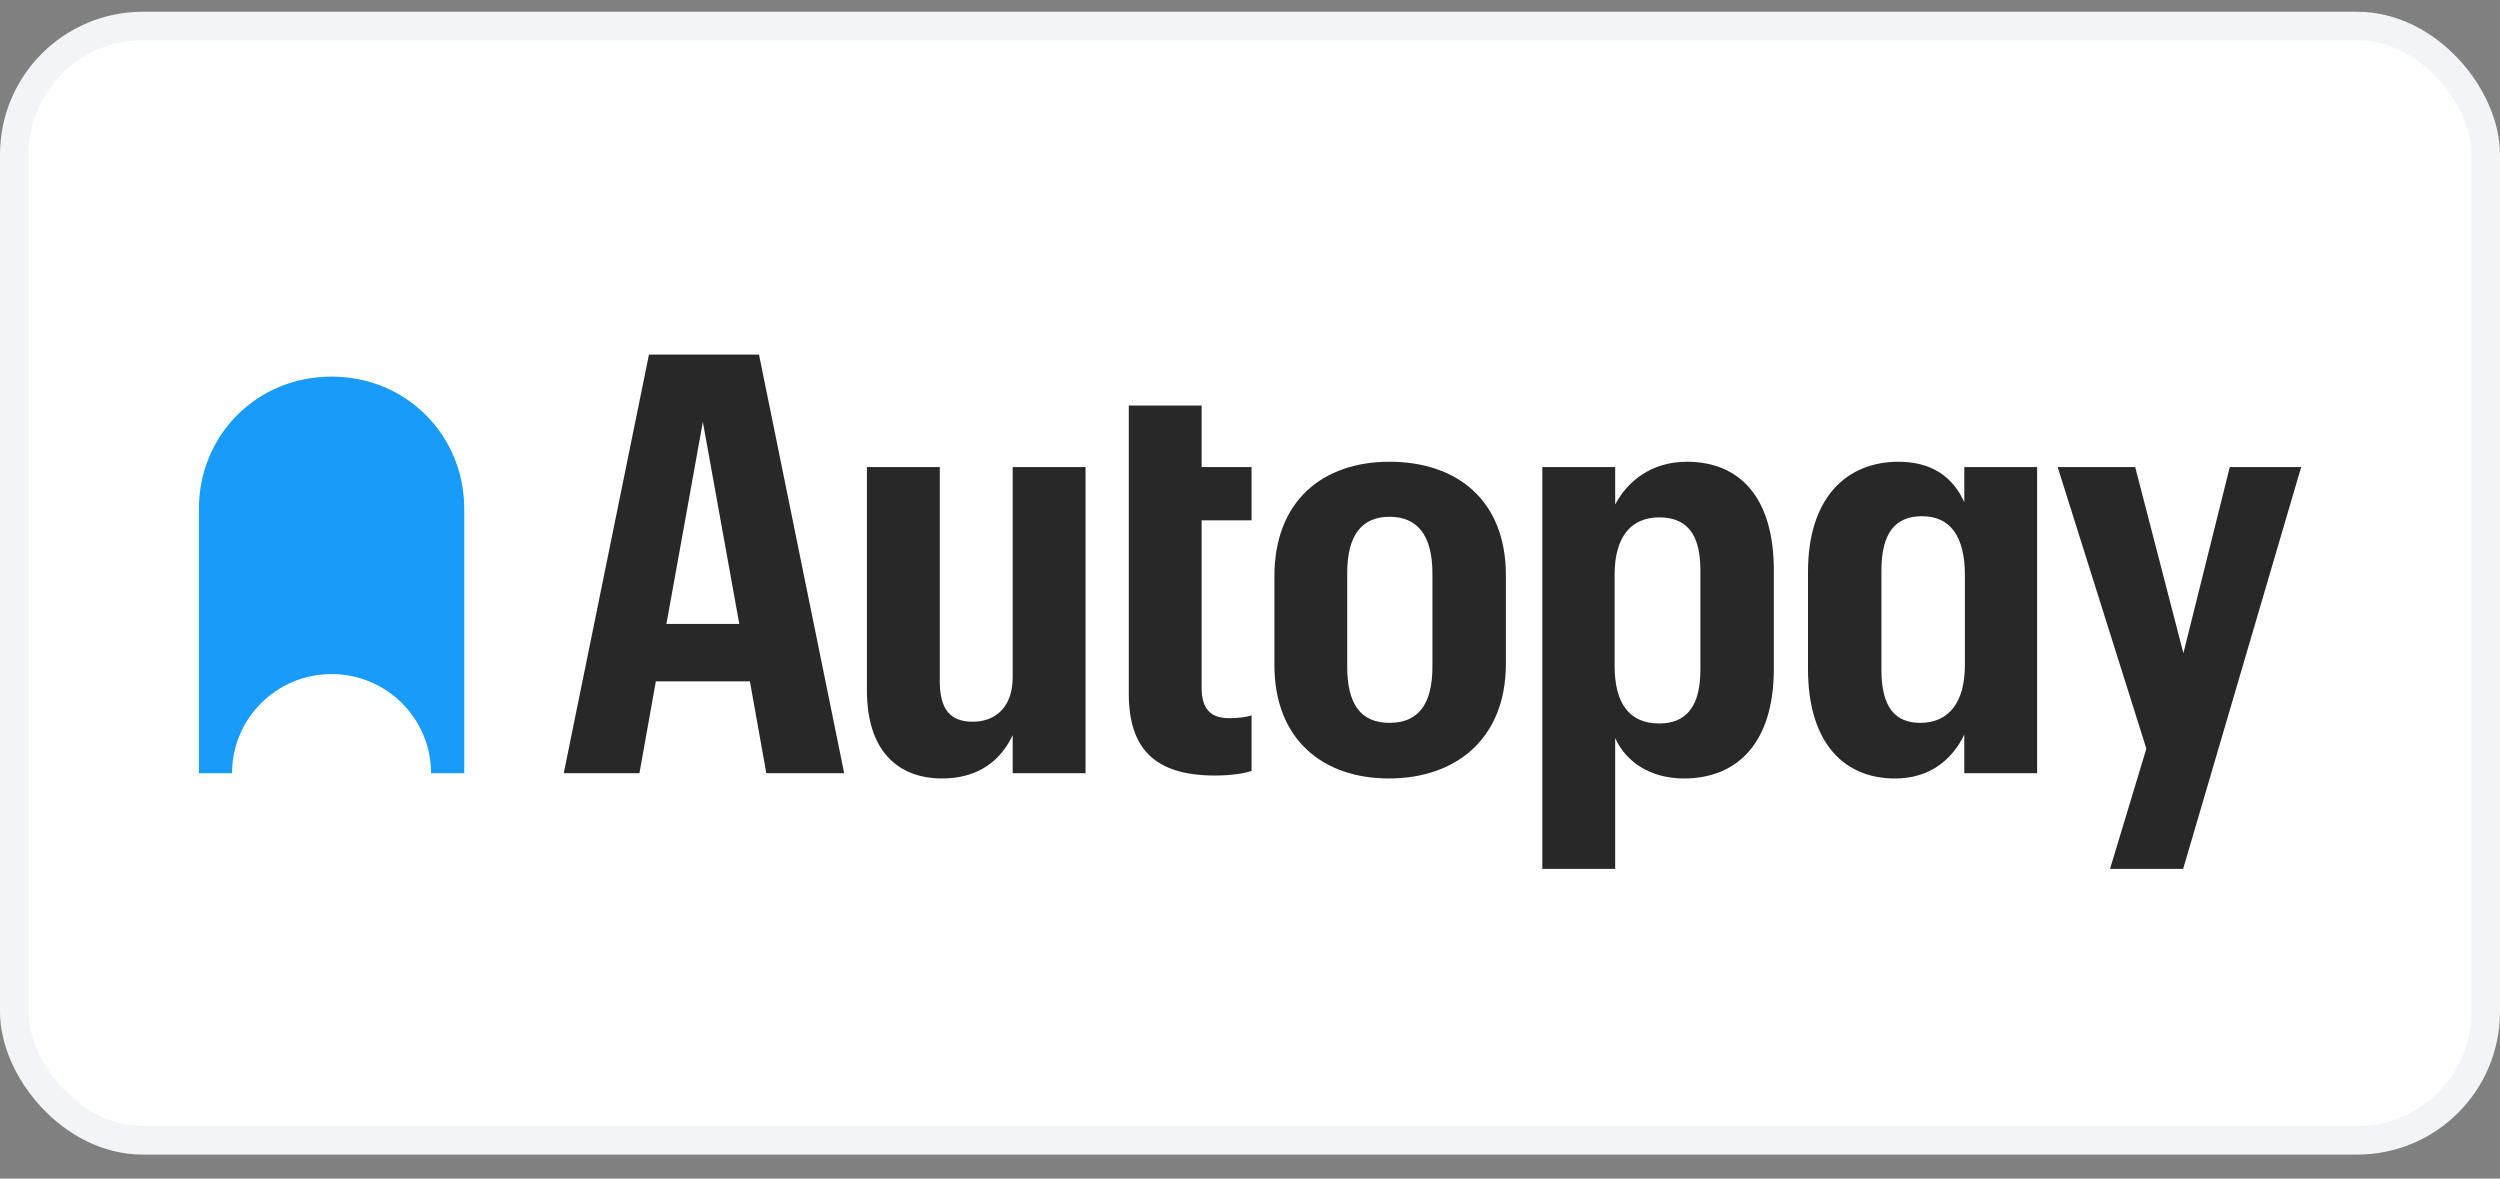 <svg width="70" height="33" viewBox="0 0 70 33" fill="none" xmlns="http://www.w3.org/2000/svg">
<rect x="0" y="0" width="70" height="33" fill="#808080" stroke="none"/>
<rect x="0.399" y="0.728" width="69.202" height="31.202" rx="3.601" fill="white"/>
<g clip-path="url(#clip0_3924_39136)">
<path d="M12.999 14.246C12.999 12.202 11.393 10.545 9.284 10.545C7.174 10.545 5.569 12.202 5.569 14.246V21.65H6.497C6.497 20.116 7.745 18.874 9.284 18.874C10.822 18.874 12.07 20.117 12.07 21.65H12.999V14.246Z" fill="#199BFA"/>
<path fill-rule="evenodd" clip-rule="evenodd" d="M18.171 9.929L15.785 21.65H17.904L18.364 19.077H20.997L21.457 21.65H23.637L21.252 9.929H18.171ZM18.66 17.47L19.68 11.814L20.7 17.47H18.66Z" fill="#282828"/>
<path d="M28.355 18.962C28.355 19.798 27.877 20.208 27.236 20.208C26.594 20.208 26.314 19.847 26.314 19.076V13.077H24.274V19.338C24.274 21.011 25.13 21.797 26.38 21.797C27.4 21.797 28.025 21.289 28.355 20.584V21.65H30.395V13.077H28.355V18.962Z" fill="#282828"/>
<path d="M31.606 11.355H33.646V13.077H35.044V14.569H33.646V19.257C33.646 19.847 33.892 20.109 34.419 20.109C34.682 20.109 34.929 20.076 35.044 20.027V21.584C34.88 21.65 34.485 21.715 34.024 21.715C32.33 21.715 31.606 20.961 31.606 19.42V11.355Z" fill="#282828"/>
<path fill-rule="evenodd" clip-rule="evenodd" d="M38.907 12.929C37.032 12.929 35.683 14.027 35.683 16.142V18.617C35.683 20.699 37.032 21.797 38.891 21.797C40.75 21.797 42.165 20.699 42.165 18.584V16.109C42.165 14.011 40.799 12.929 38.907 12.929ZM40.108 18.667C40.108 19.716 39.714 20.24 38.907 20.24C38.101 20.24 37.722 19.716 37.722 18.667V16.044C37.722 14.979 38.134 14.47 38.907 14.47C39.681 14.47 40.108 14.979 40.108 16.061V18.667Z" fill="#282828"/>
<path fill-rule="evenodd" clip-rule="evenodd" d="M45.225 14.126C45.571 13.47 46.245 12.929 47.233 12.929C48.697 12.929 49.667 13.912 49.667 15.961V18.732C49.667 20.797 48.647 21.797 47.15 21.797C46.196 21.797 45.521 21.322 45.225 20.666V24.329H43.185V13.077H45.225V14.126ZM46.459 20.257C47.216 20.257 47.611 19.781 47.611 18.749V15.962C47.611 14.897 47.183 14.487 46.459 14.487C45.669 14.487 45.209 15.028 45.209 16.093V18.634C45.209 19.699 45.62 20.257 46.459 20.257Z" fill="#282828"/>
<path fill-rule="evenodd" clip-rule="evenodd" d="M55 14.06C54.687 13.372 54.112 12.929 53.157 12.929C51.709 12.929 50.624 13.929 50.624 16.011V18.732C50.624 20.814 51.644 21.798 53.059 21.798C54.046 21.798 54.671 21.257 55 20.568V21.65H57.04V13.077H55V14.06ZM55.017 18.618C55.017 19.683 54.556 20.24 53.766 20.24C53.075 20.24 52.68 19.814 52.68 18.765V15.978C52.68 14.913 53.075 14.454 53.816 14.454C54.605 14.454 55.017 15.011 55.017 16.109L55.017 18.618Z" fill="#282828"/>
<path d="M61.135 18.29L62.434 13.077H64.433L61.128 24.329H59.081L60.098 20.962L57.614 13.077H59.785L61.135 18.29Z" fill="#282828"/>
</g>
<rect x="0.399" y="0.728" width="69.202" height="31.202" rx="3.601" stroke="#F2F4F7" stroke-width="0.798"/>
<defs>
<clipPath id="clip0_3924_39136">
<rect width="58.864" height="14.4" fill="white" transform="translate(5.569 9.929)"/>
</clipPath>
</defs>
</svg>
